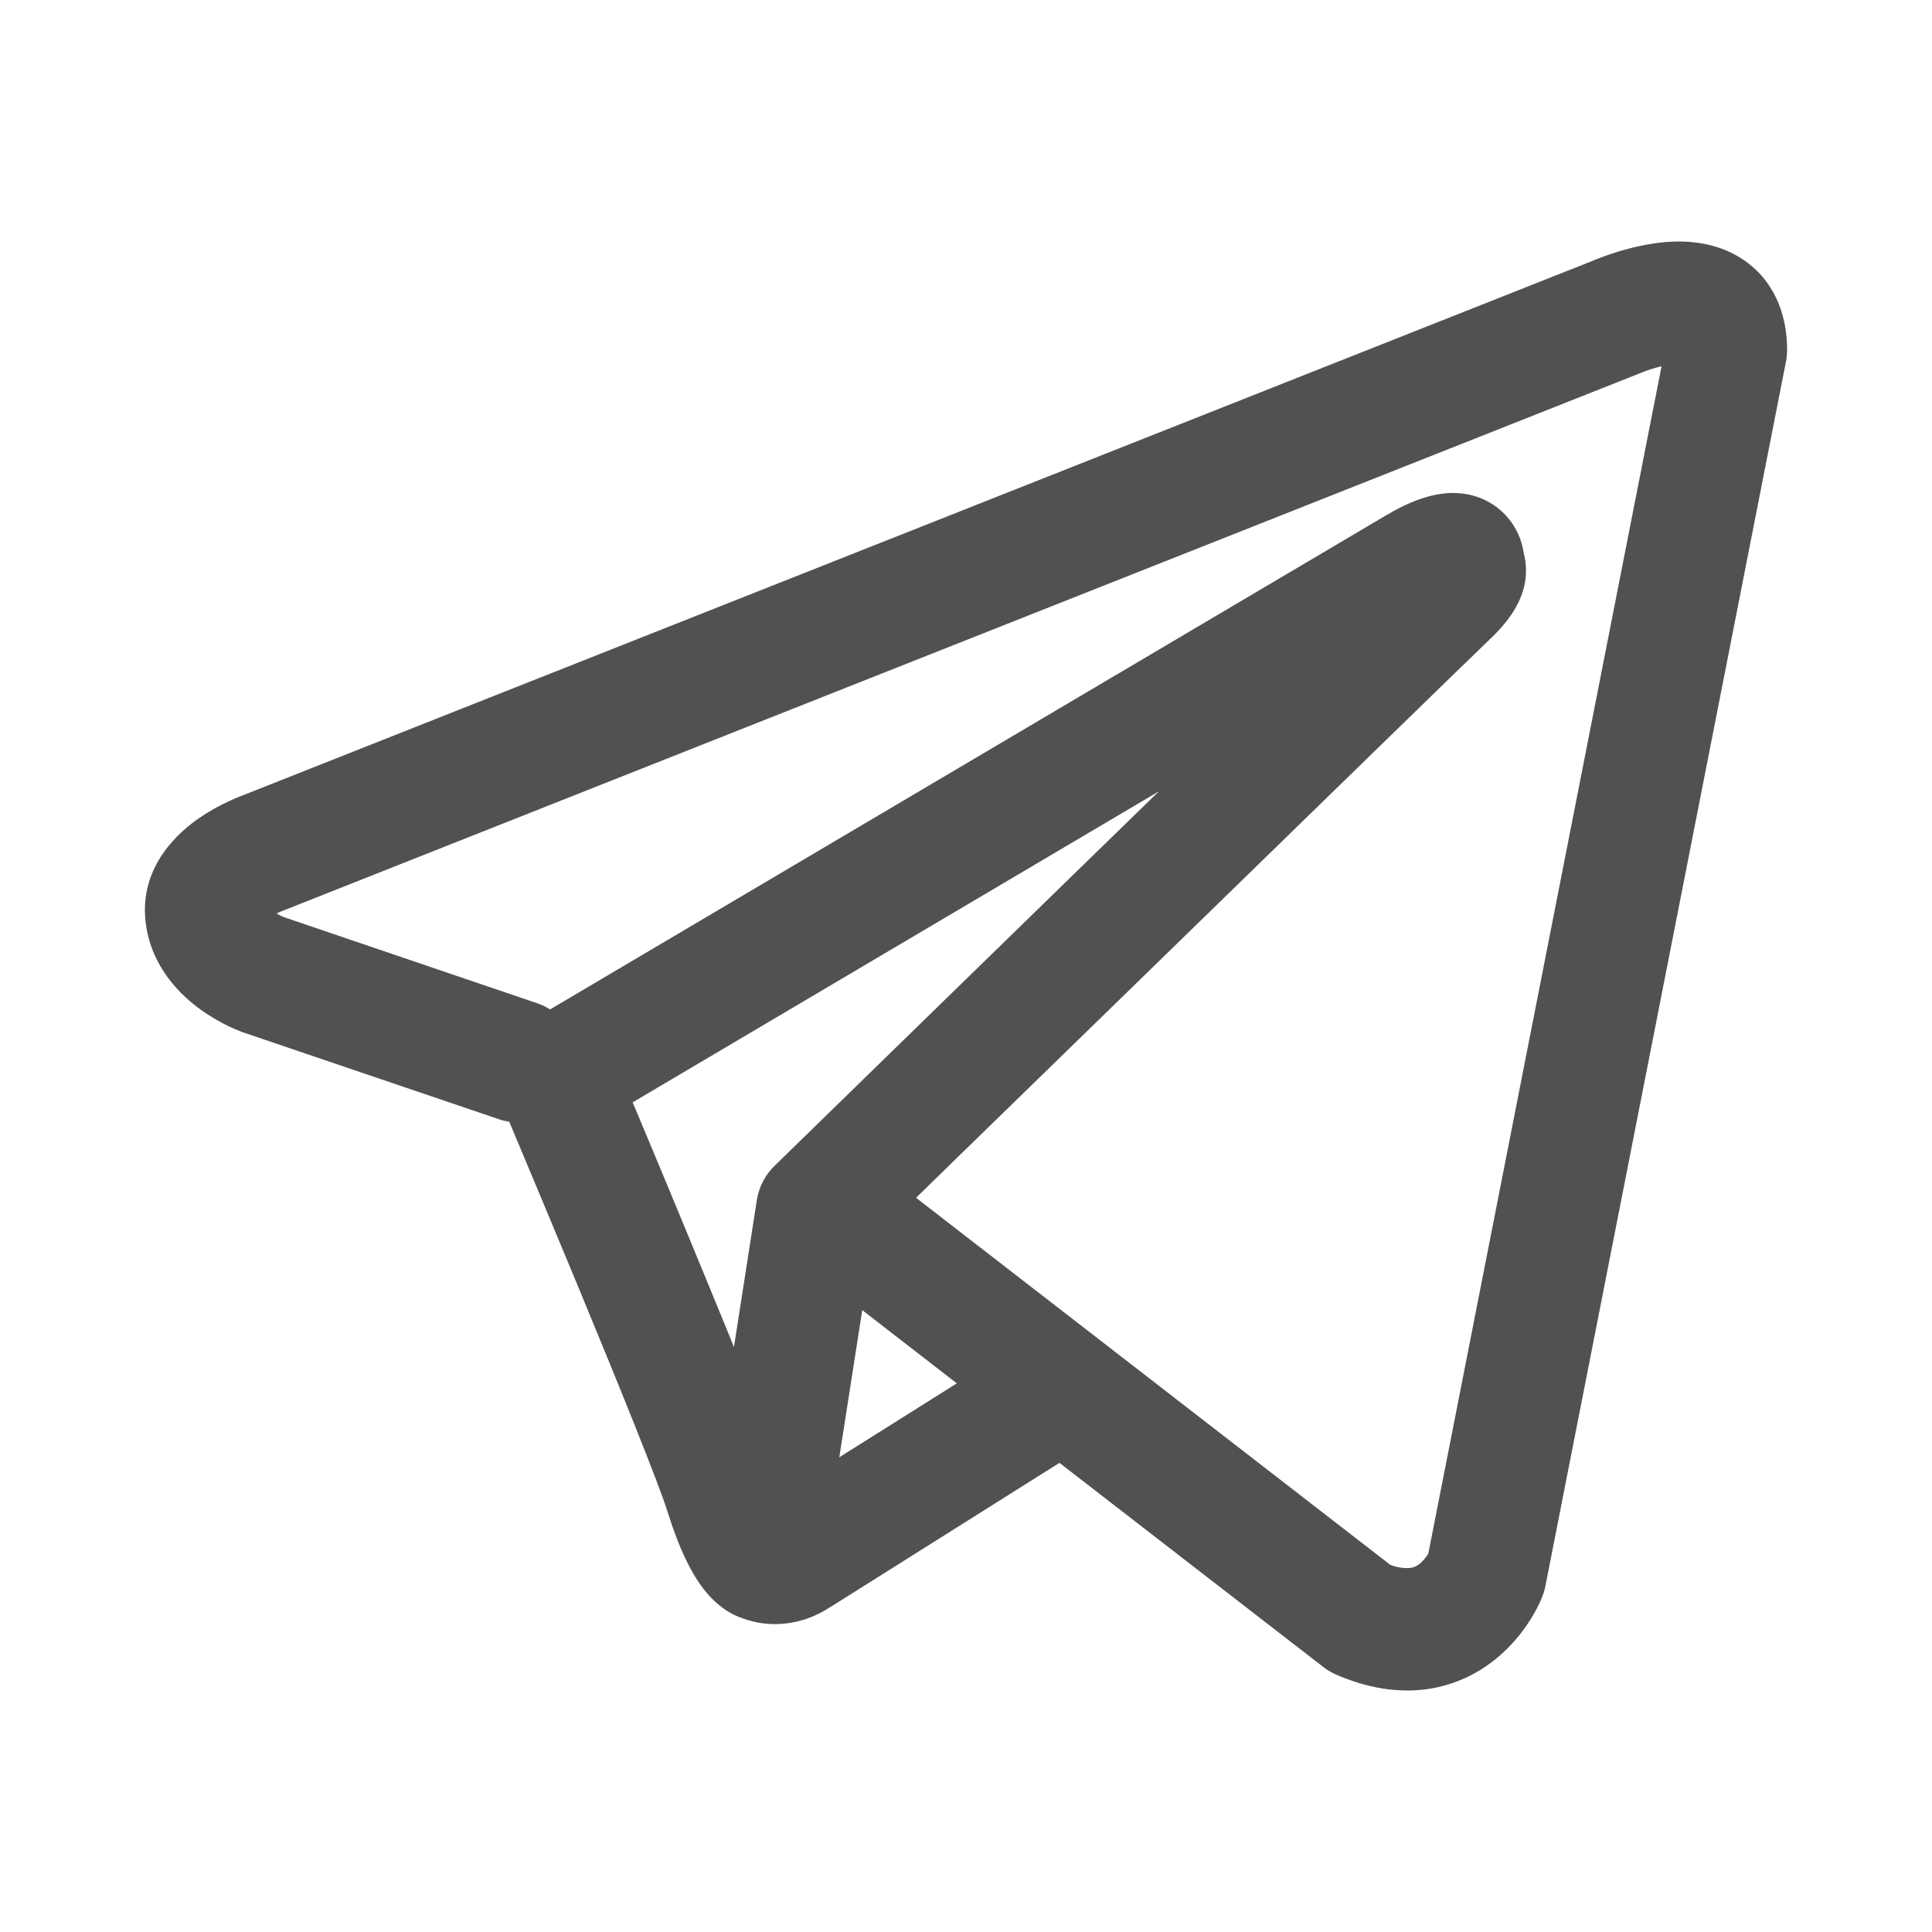 <?xml version="1.0" encoding="UTF-8"?> <svg xmlns="http://www.w3.org/2000/svg" width="40" height="40" viewBox="0 0 40 40" fill="none"> <path fill-rule="evenodd" clip-rule="evenodd" d="M10.322 23.17C10.394 23.195 10.468 23.212 10.543 23.223C11.016 24.348 11.486 25.474 11.954 26.601C12.794 28.629 13.642 30.718 13.827 31.318C14.059 32.057 14.303 32.56 14.571 32.904C14.71 33.08 14.868 33.235 15.055 33.353C15.153 33.415 15.257 33.465 15.366 33.502C15.901 33.704 16.389 33.62 16.695 33.517C16.875 33.455 17.045 33.37 17.203 33.264L17.212 33.26L21.935 30.287L27.392 34.509C27.472 34.572 27.559 34.624 27.652 34.666C28.307 34.953 28.942 35.054 29.541 34.973C30.136 34.889 30.609 34.637 30.962 34.352C31.366 34.023 31.689 33.602 31.904 33.124L31.919 33.087L31.924 33.073L31.927 33.066V33.063L31.929 33.061C31.958 32.989 31.981 32.914 31.996 32.837L36.977 7.485C36.992 7.404 37 7.322 37 7.239C37 6.497 36.723 5.79 36.072 5.363C35.514 4.997 34.894 4.98 34.501 5.01C34.08 5.044 33.689 5.149 33.427 5.233C33.28 5.28 33.135 5.333 32.992 5.391L32.974 5.4L5.039 16.462L5.036 16.463C4.941 16.499 4.848 16.537 4.757 16.58C4.535 16.68 4.323 16.8 4.122 16.938C3.742 17.199 2.868 17.918 3.017 19.106C3.134 20.051 3.776 20.633 4.168 20.913C4.382 21.066 4.586 21.176 4.737 21.249C4.804 21.282 4.947 21.34 5.009 21.367L5.026 21.372L10.322 23.17ZM33.952 7.728H33.948C33.934 7.735 33.919 7.741 33.905 7.747L5.937 18.824C5.922 18.83 5.908 18.835 5.893 18.841L5.877 18.846C5.825 18.866 5.775 18.889 5.726 18.913C5.773 18.94 5.821 18.965 5.87 18.986L11.121 20.771C11.215 20.803 11.305 20.846 11.389 20.899L28.732 10.649L28.749 10.641C28.816 10.599 28.885 10.561 28.956 10.526C29.076 10.463 29.268 10.372 29.486 10.305C29.636 10.258 30.082 10.124 30.564 10.281C30.819 10.363 31.047 10.515 31.22 10.72C31.394 10.926 31.507 11.177 31.546 11.444C31.609 11.678 31.61 11.924 31.552 12.159C31.434 12.623 31.114 12.984 30.819 13.261C30.569 13.497 27.318 16.663 24.111 19.787L19.744 24.039L18.966 24.799L28.78 32.395C28.913 32.451 29.057 32.474 29.2 32.462C29.272 32.453 29.34 32.422 29.395 32.375C29.463 32.317 29.521 32.248 29.568 32.172L29.571 32.17L34.401 7.582C34.249 7.619 34.1 7.667 33.955 7.727L33.952 7.728ZM19.81 28.641L17.852 27.125L17.377 30.171L19.81 28.641ZM16.055 24.119L18.002 22.221L22.369 17.965L23.995 16.383L13.098 22.823L13.157 22.961C13.844 24.6 14.524 26.243 15.196 27.888L15.669 24.851C15.712 24.569 15.848 24.312 16.055 24.119Z" fill="#515151"></path> </svg> 